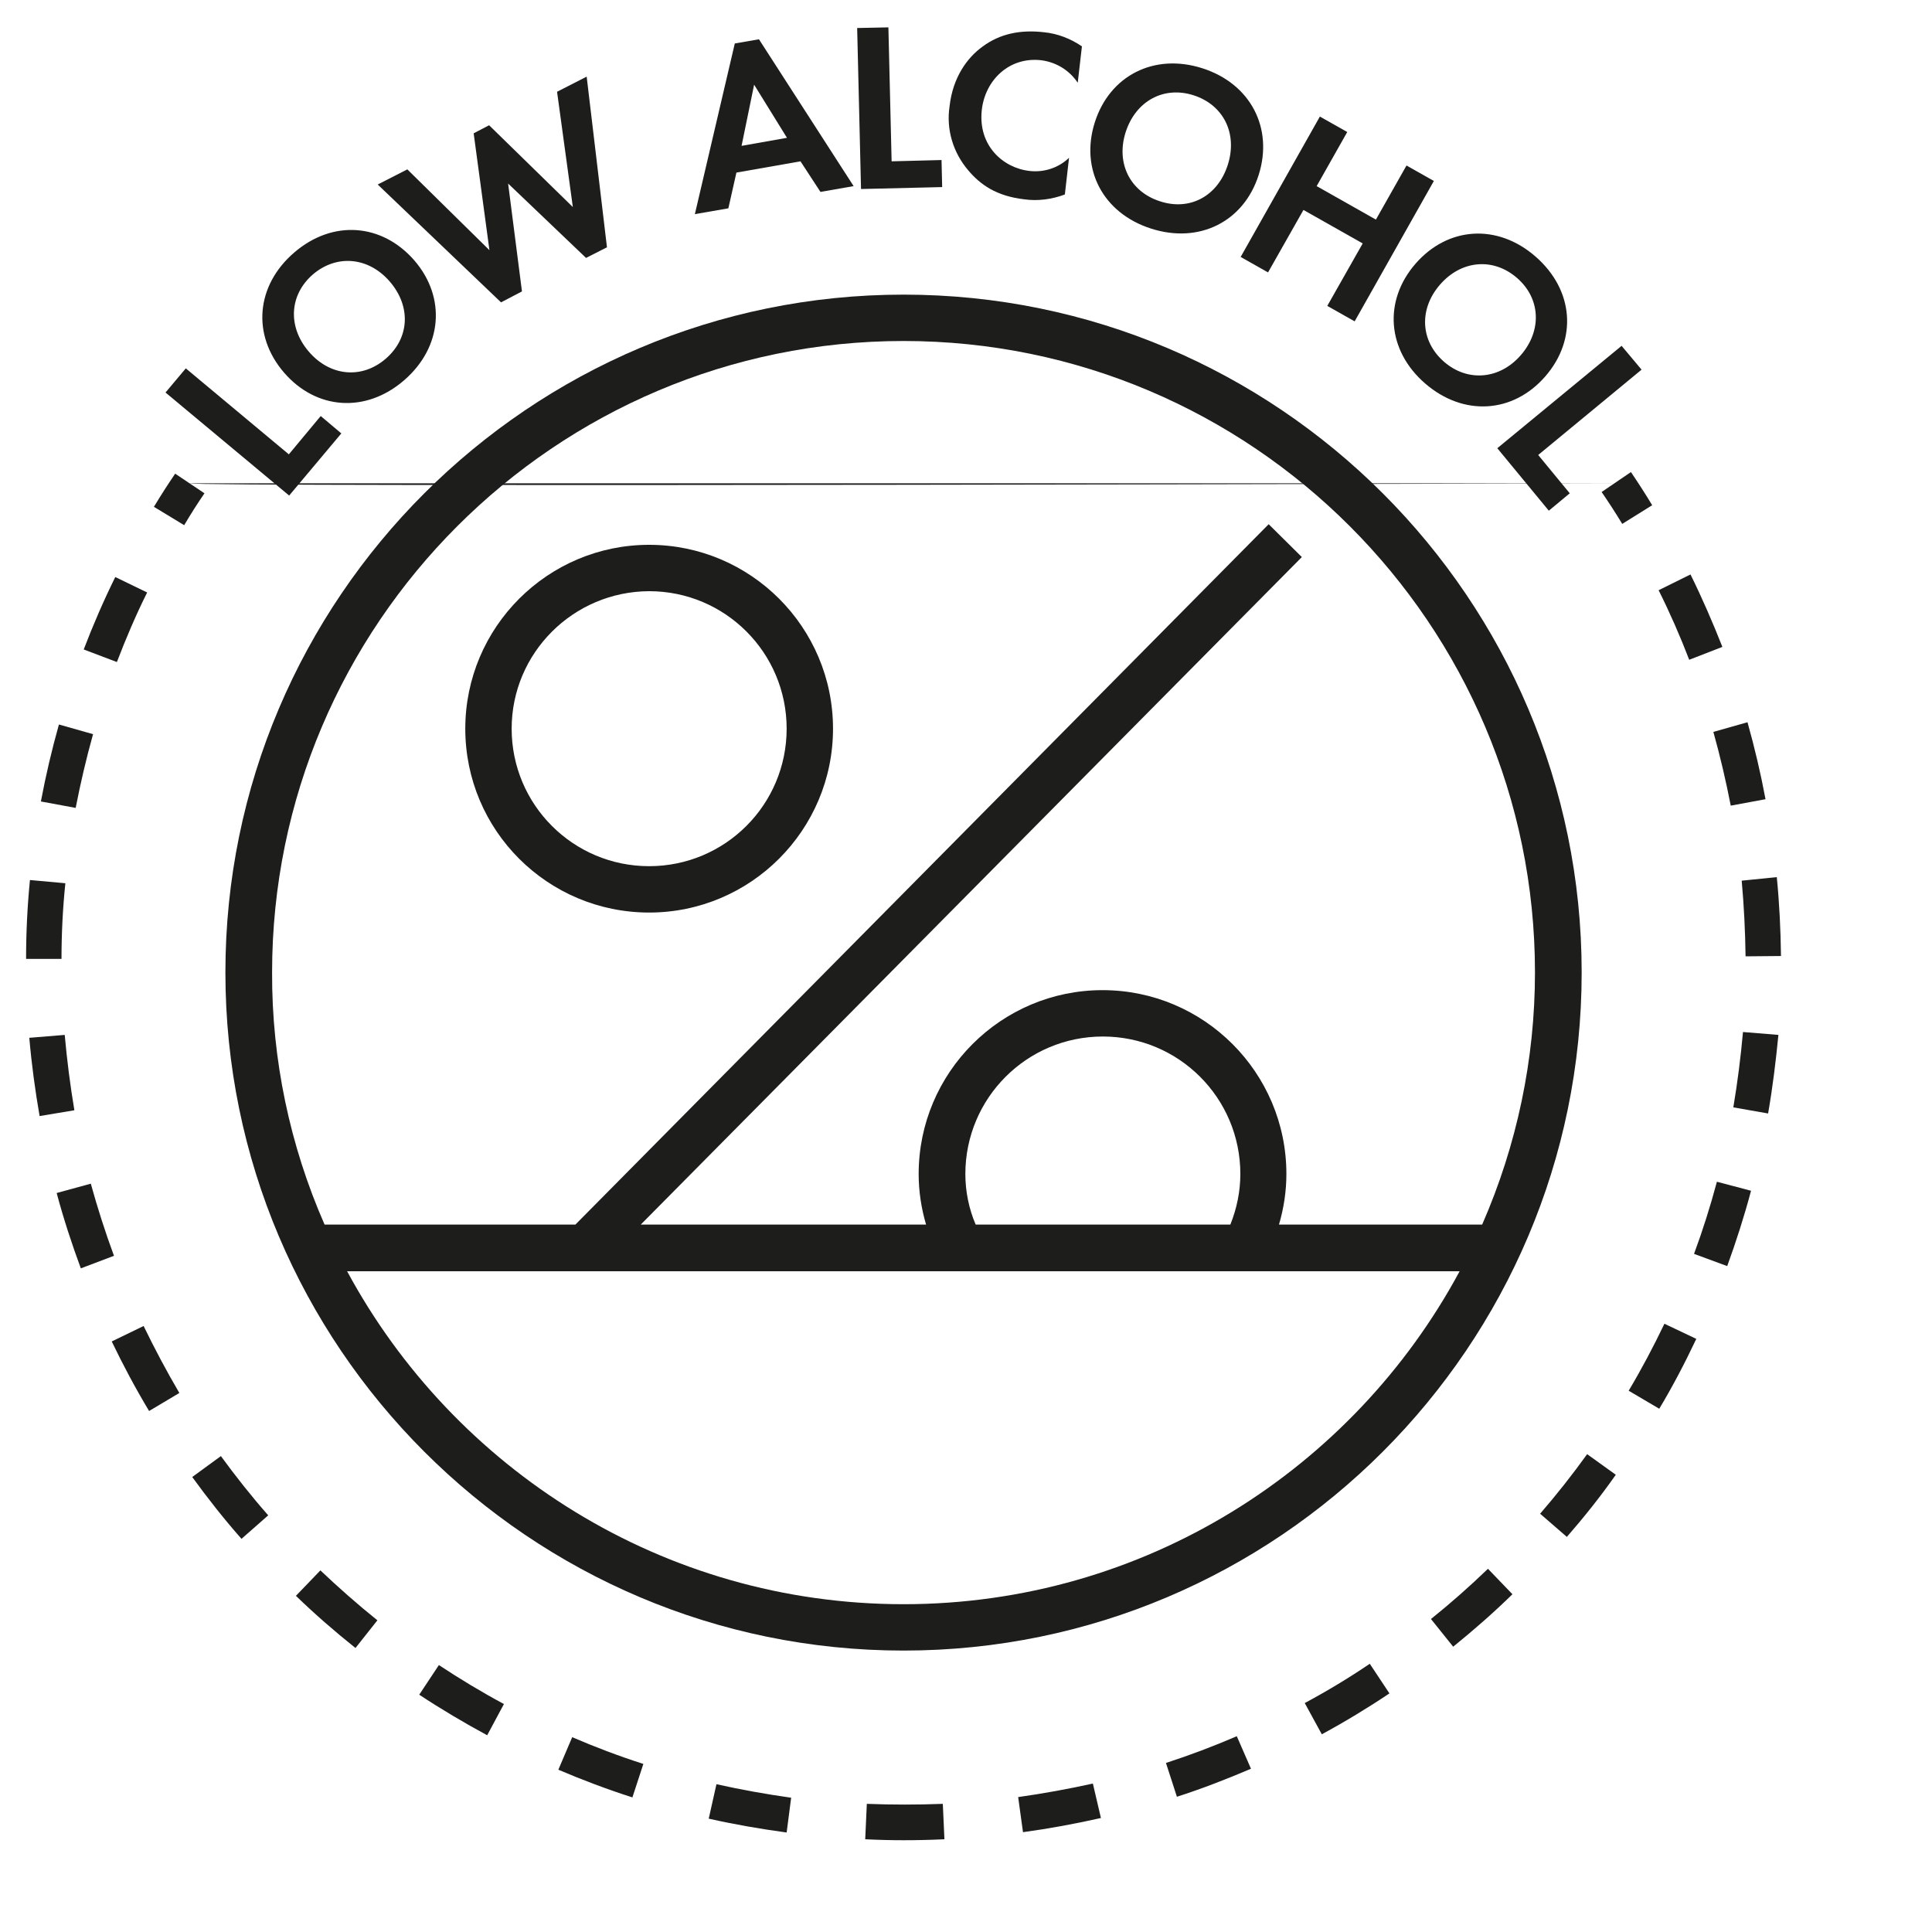 <?xml version="1.0" encoding="utf-8"?>
<!-- Generator: Adobe Illustrator 25.4.1, SVG Export Plug-In . SVG Version: 6.00 Build 0)  -->
<svg version="1.1" id="Layer_1" xmlns="http://www.w3.org/2000/svg" xmlns:xlink="http://www.w3.org/1999/xlink" x="0px" y="0px"
	 viewBox="0 0 600 600" style="enable-background:new 0 0 600 600;" xml:space="preserve">
<style type="text/css">
	.st0{fill:#1D1D1B;}
</style>
<g>
	<g>
		<path class="st0" d="M201.6,283.4c31.5,0,57.1-25.6,57.1-57.1s-25.6-57.1-57.1-57.1c-31.5,0-57.1,25.6-57.1,57.1l0,0
			C144.5,257.9,170.1,283.4,201.6,283.4z M201.6,183.6c23.6,0,42.7,19.1,42.7,42.7c0,23.6-19.1,42.7-42.7,42.7s-42.7-19.1-42.7-42.7
			c0,0,0,0,0,0C158.9,202.8,178,183.7,201.6,183.6L201.6,183.6z"/>
		<path class="st0" d="M280.6,91.5C164.5,91.5,70,185.9,70,302s94.5,210.6,210.6,210.6S491.2,418.1,491.2,302S396.7,91.5,280.6,91.5
			z M280.6,105.9c108.1,0,196.1,88,196.1,196.1c0,27-5.6,53.6-16.4,78.3h-63.1c1.5-5.1,2.3-10.4,2.3-15.7
			c0-31.5-25.6-57.1-57.1-57.1c-31.5,0-57.1,25.6-57.1,57.1c0,5.3,0.8,10.6,2.3,15.7H199L404.3,173l-10.3-10.2L178.7,380.3h-77.9
			C90,355.7,84.4,329,84.5,302C84.5,193.9,172.5,105.9,280.6,105.9z M299.8,364.6c0-23.6,19.1-42.7,42.7-42.7
			c23.6,0,42.7,19.1,42.7,42.7c0,5.4-1.1,10.7-3.1,15.7h-79.1C300.9,375.4,299.8,370,299.8,364.6L299.8,364.6z M280.6,498.2
			c-74.6,0-139.6-41.9-172.8-103.4h345.5C420.2,456.3,355.2,498.2,280.6,498.2z"/>
		<path class="st0" d="M57.7,114.4l32,26.7l9.9-11.9l6.4,5.4l-16.2,19.3l-38.4-32L57.7,114.4z"/>
		<path class="st0" d="M128.7,80.9c9.9,11.5,8.7,26.9-3.2,37.2s-27.3,9.2-37.3-2.4s-8.8-27,3.2-37.3S118.7,69.4,128.7,80.9z
			 M121.1,87.5c-6.6-7.7-16.5-8.6-23.9-2.3c-7.4,6.4-7.9,16.3-1.3,24s16.5,8.6,23.9,2.2S127.7,95.2,121.1,87.5z"/>
		<path class="st0" d="M162.1,90.5l-6.5,3.4l-38.3-36.6l9.2-4.7L152,77.7l-4.9-36.3l4.8-2.5l26,25.4l-4.9-35.8l9.2-4.7l6.3,53
			l-6.5,3.3L157.8,57L162.1,90.5z"/>
		<path class="st0" d="M248.6,50.1l-19.9,3.5l-2.5,11.1l-10.4,1.8l12.4-53l7.5-1.3l29.4,45.6l-10.3,1.8L248.6,50.1z M244.4,42.8
			l-10.2-16.5l-3.9,19L244.4,42.8z"/>
		<path class="st0" d="M275.9,8.5l1,41.6l15.5-0.4l0.2,8.4l-25.2,0.6l-1.2-50L275.9,8.5z"/>
		<path class="st0" d="M330.7,60.4c-4,1.5-8.4,2.1-12.6,1.5c-8.7-1-13.7-4.6-17.4-9c-4.7-5.5-6.9-12.7-5.8-19.9
			c1-9,5.5-15.1,10.2-18.5c5.5-4.1,11.9-5.3,19-4.5c4.3,0.4,8.4,2,11.9,4.4l-1.3,11.3c-2.6-3.9-6.7-6.4-11.4-7
			c-10-1.1-17.4,6.3-18.4,15.5c-1.2,11,6.6,18,14.9,18.9c4.5,0.5,9-1,12.2-4.1L330.7,60.4z"/>
		<path class="st0" d="M390.9,54.3c-4.6,14.5-18.4,21.5-33.4,16.7S335.4,52.5,340,38s18.4-21.6,33.4-16.8S395.5,39.8,390.9,54.3z
			 M381.3,51.2c3.1-9.7-1.3-18.6-10.6-21.6s-18,1.8-21.1,11.4s1.3,18.5,10.6,21.5C369.5,65.6,378.2,60.9,381.3,51.2L381.3,51.2z"/>
		<path class="st0" d="M408.9,57.8l18.4,10.4l9.5-16.8l8.5,4.8l-24.6,43.6l-8.5-4.8l11-19.4l-18.4-10.4l-11,19.4l-8.5-4.8l24.6-43.6
			l8.5,4.8L408.9,57.8z"/>
		<path class="st0" d="M479.9,116.9c-10,11.5-25.4,12.5-37.3,2.2s-13-25.7-3-37.2s25.4-12.6,37.3-2.2S489.9,105.4,479.9,116.9z
			 M472.3,110.3c6.6-7.6,6.2-17.6-1.2-24s-17.3-5.5-23.9,2.1s-6.1,17.5,1.2,23.9S465.7,117.9,472.3,110.3L472.3,110.3z"/>
		<path class="st0" d="M509.8,114.8l-32.1,26.5l9.8,11.9l-6.5,5.4l-16-19.4l38.6-31.8L509.8,114.8z"/>
	</g>
	<g>
		<g>
			<path class="st0" d="M503.8,162.7c-2-3.3-4.2-6.7-6.4-9.9l9.1-6.2c2.3,3.4,4.5,6.8,6.6,10.3L503.8,162.7z"/>
		</g>
		<g>
			<path class="st0" d="M280.6,571.5c-3.9,0-7.9-0.1-11.9-0.3l0.5-11c7.8,0.3,15.7,0.3,23.6,0l0.5,11
				C289.1,571.4,284.8,571.5,280.6,571.5z M244.3,569.1c-8.1-1.1-16.2-2.5-24.2-4.3l2.4-10.7c7.6,1.7,15.4,3.1,23.2,4.2L244.3,569.1
				z M317.7,569l-1.5-10.9c7.8-1.1,15.5-2.5,23.2-4.2l2.5,10.7C333.9,566.4,325.8,567.9,317.7,569z M196.4,558.2
				c-7.8-2.5-15.5-5.4-23-8.6l4.3-10.1c7.2,3.1,14.6,5.9,22.1,8.3L196.4,558.2z M365.5,558l-3.4-10.5c7.4-2.4,14.8-5.2,22-8.3
				l4.4,10.1C381,552.5,373.3,555.5,365.5,558z M151.3,538.9c-7.2-3.9-14.3-8.1-21.1-12.6l6.1-9.2c6.5,4.3,13.3,8.4,20.2,12.1
				L151.3,538.9z M410.5,538.6l-5.3-9.7c6.9-3.7,13.7-7.8,20.2-12.2l6.1,9.2C424.8,530.4,417.7,534.7,410.5,538.6z M110.4,511.8
				c-6.4-5.1-12.6-10.5-18.5-16.2l7.6-7.9c5.7,5.4,11.6,10.6,17.7,15.5L110.4,511.8z M451.3,511.4l-6.9-8.6
				c6.1-4.9,12-10.1,17.7-15.6l7.6,7.9C463.9,500.8,457.7,506.2,451.3,511.4z M75,477.9c-5.4-6.1-10.5-12.6-15.3-19.2l8.9-6.5
				c4.6,6.3,9.5,12.5,14.7,18.4L75,477.9z M486.6,477.3l-8.3-7.2c5.1-5.9,10-12.1,14.6-18.5l8.9,6.4
				C497.1,464.7,492,471.1,486.6,477.3z M46.3,438.2c-4.2-7-8.1-14.3-11.6-21.6l9.9-4.8c3.4,7,7.1,14,11.1,20.8L46.3,438.2z
				 M515.3,437.5l-9.5-5.6c4-6.7,7.7-13.7,11.1-20.8l9.9,4.7C523.3,423.2,519.5,430.5,515.3,437.5z M25.1,393.9
				c-2.8-7.6-5.4-15.5-7.5-23.4l10.6-2.9c2.1,7.6,4.5,15.1,7.2,22.4L25.1,393.9z M536.4,393.2l-10.3-3.8c2.7-7.3,5.1-14.9,7.1-22.4
				l10.6,2.8C541.7,377.7,539.2,385.5,536.4,393.2z M12.3,346.6c-1.4-8-2.5-16.2-3.2-24.3l11-0.9c0.7,7.8,1.7,15.7,3,23.4
				L12.3,346.6z M549.1,345.8l-10.8-1.9c1.3-7.7,2.3-15.6,3-23.4l11,0.9C551.5,329.6,550.5,337.8,549.1,345.8z M19.1,297.8l-11,0
				c0-8.2,0.4-16.4,1.2-24.5l11,1C19.5,282,19.1,289.9,19.1,297.8z M542.1,297c-0.1-7.8-0.5-15.8-1.2-23.5l10.9-1.1
				c0.8,8.1,1.2,16.3,1.3,24.5L542.1,297z M23.5,250.9l-10.8-2c1.5-8,3.4-16.1,5.6-23.9l10.6,3C26.8,235.5,25,243.2,23.5,250.9z
				 M537.5,250.2c-1.5-7.7-3.3-15.4-5.4-22.9l10.6-3c2.2,7.8,4.1,15.9,5.6,23.9L537.5,250.2z M36.3,205.6L26,201.7
				c2.9-7.6,6.2-15.2,9.8-22.5l9.9,4.8C42.2,191,39.1,198.3,36.3,205.6z M524.6,204.9c-2.8-7.3-6-14.6-9.5-21.6l9.9-4.9
				c3.6,7.3,6.9,14.9,9.9,22.5L524.6,204.9z"/>
		</g>
		<g>
			<path class="st0" d="M57.2,163.1l-9.4-5.7c2.1-3.5,4.3-6.9,6.6-10.3l9.1,6.1C61.3,156.4,59.2,159.7,57.2,163.1z"/>
		</g>
	</g>
	<path class="st0" d="M502.2,150.1c0,0-444.1,1.2-443.3,0"/>
</g>
</svg>
